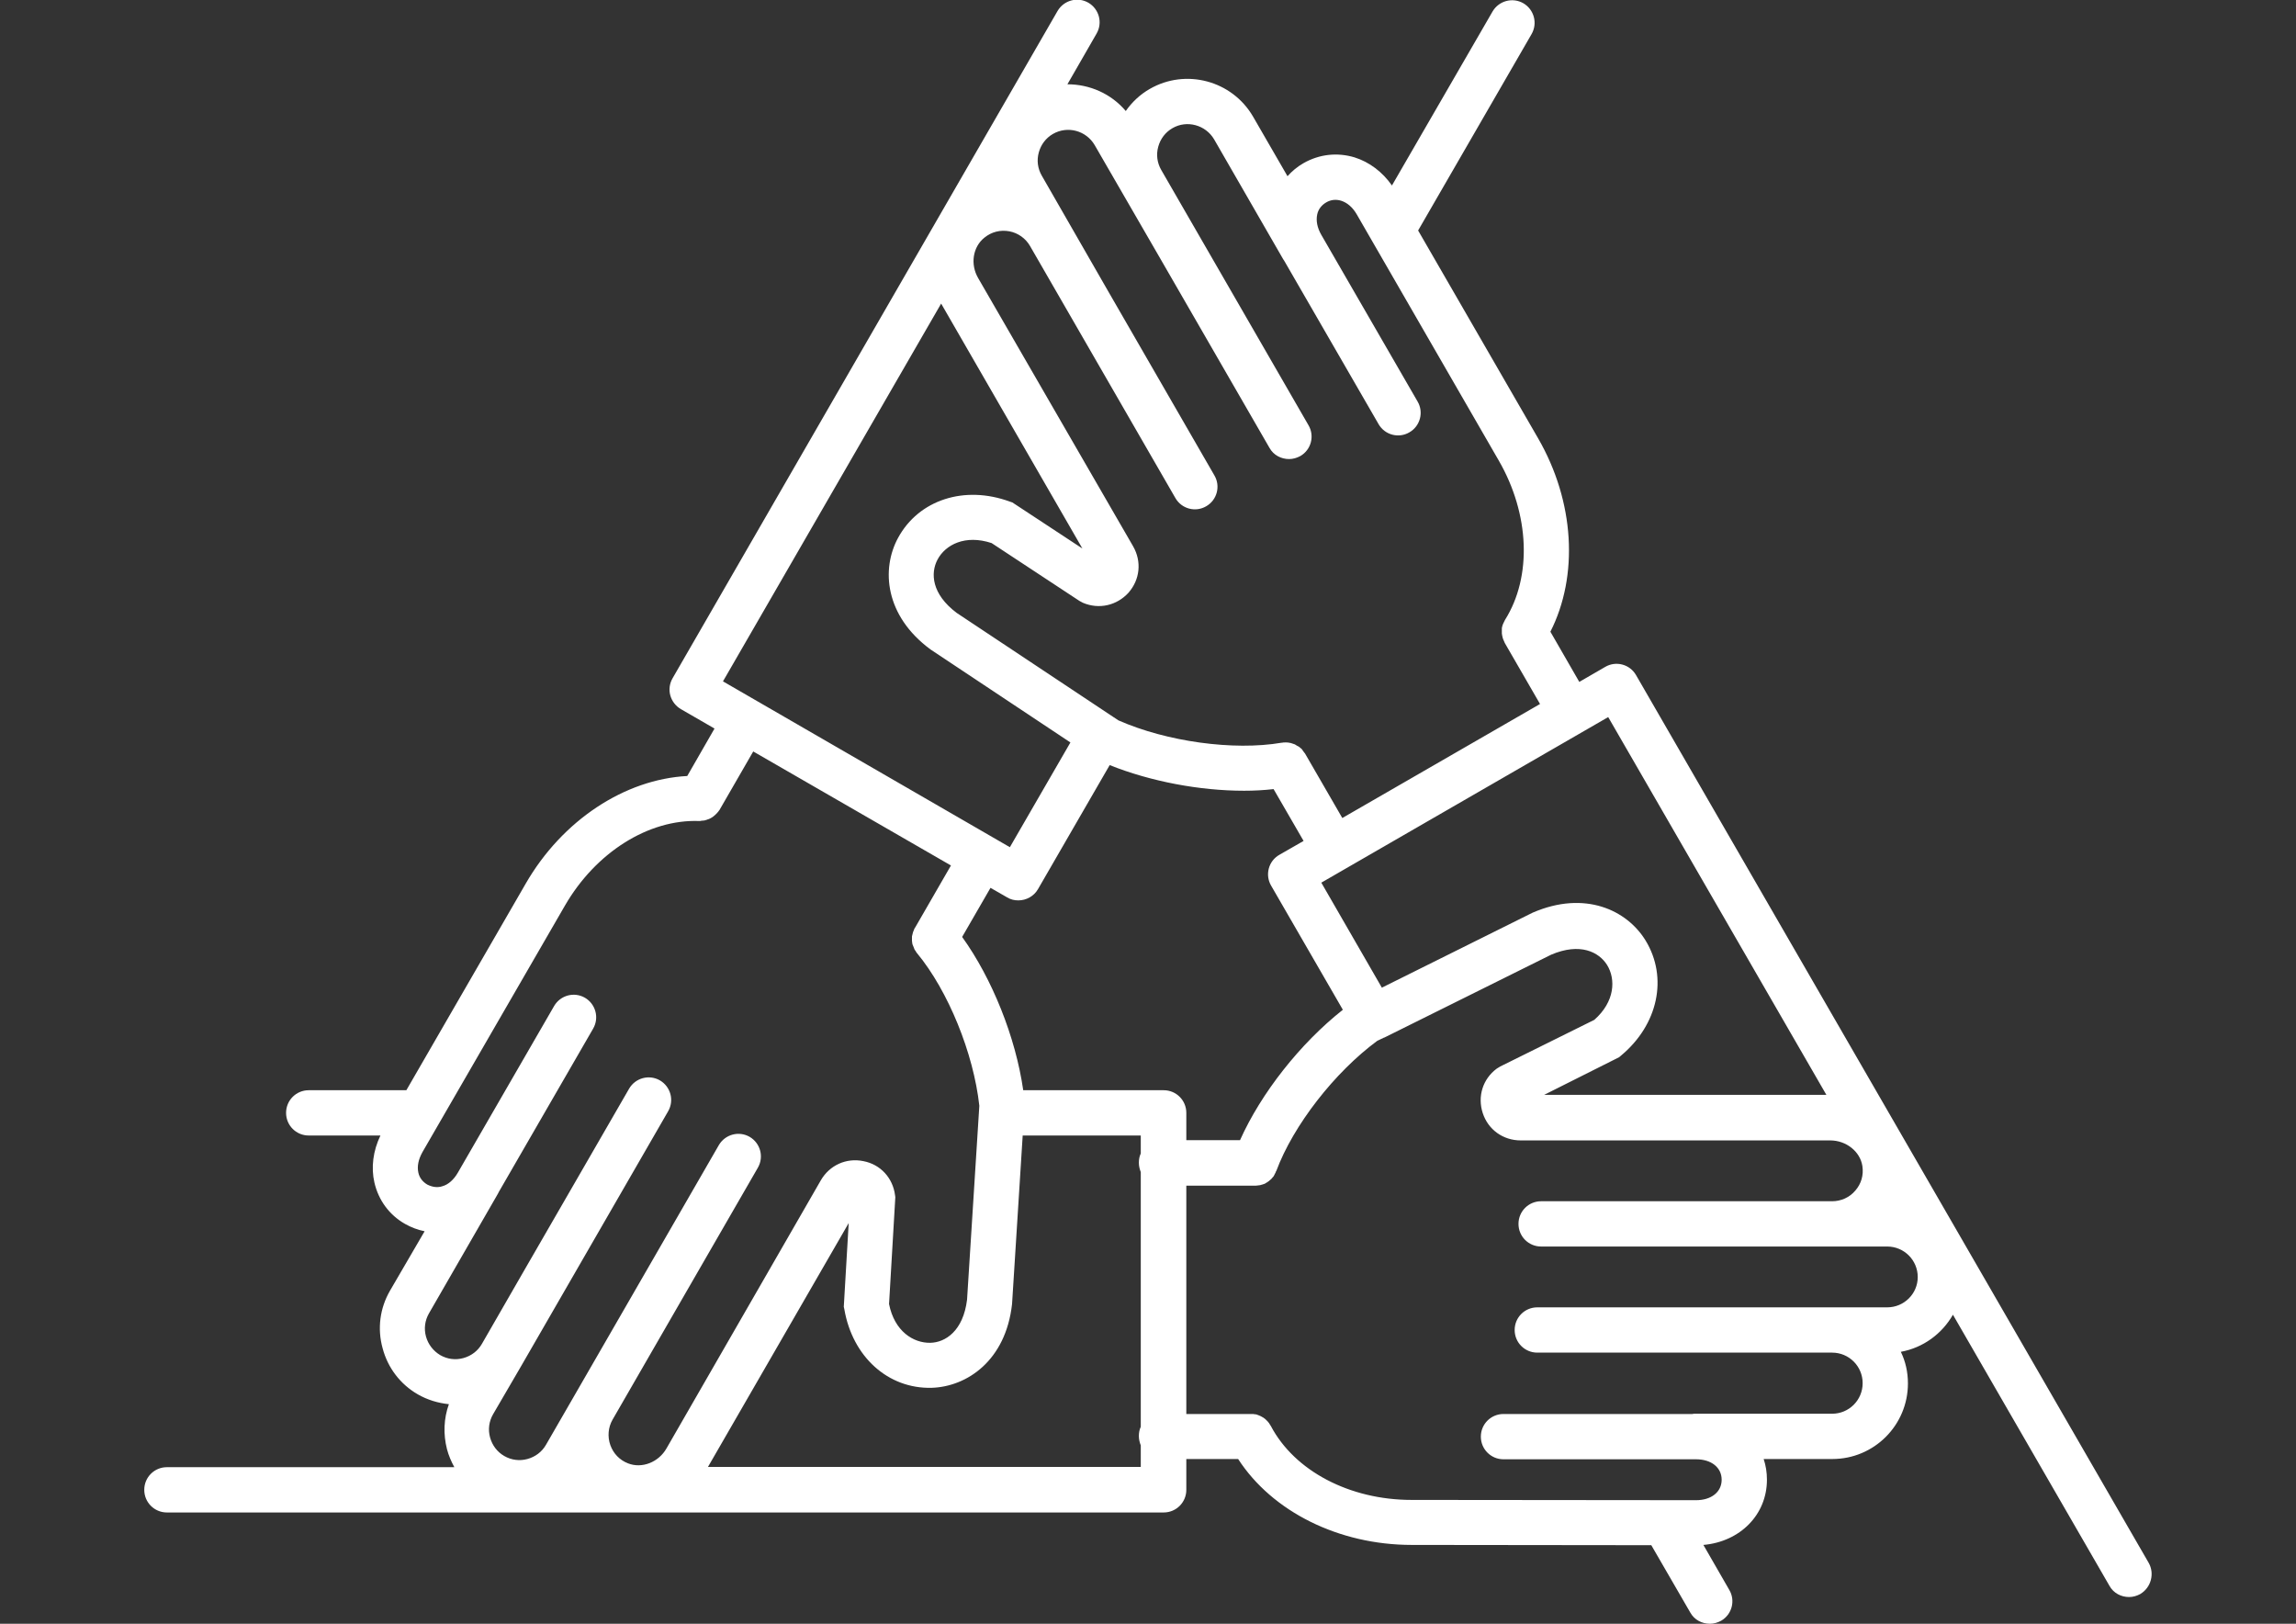 <?xml version="1.0" encoding="utf-8"?>
<!-- Generator: Adobe Illustrator 28.0.0, SVG Export Plug-In . SVG Version: 6.00 Build 0)  -->
<svg version="1.1" id="Layer_1" xmlns="http://www.w3.org/2000/svg" xmlns:xlink="http://www.w3.org/1999/xlink" x="0px" y="0px"
	 viewBox="0 0 841.9 595.3" style="enable-background:new 0 0 841.9 595.3;" xml:space="preserve">
<rect x="0" y="0" width="841.9" height="595.3" fill="#333333" stroke="none"/>
<style type="text/css">
	.st0{fill:#FFFFFF;}
</style>
<g id="Layer_3">
	<path id="XMLID_483_" class="st0" d="M787.9,573l-188-325.5c-2.3-4-7.4-5.3-11.3-3l-9.5,5.5l-10.6-18.4
		c10.4-20.5,8.9-47.7-4.5-70.9l-44-76.2l41.6-72c2.3-4,0.9-9-3-11.3c-4-2.3-9-0.9-11.3,3L510.4,68c-3.5-5-8.3-8.6-13.7-10.3
		c-6.3-1.9-12.9-1.2-18.7,2.1c-2.3,1.3-4.3,3-5.9,4.8l-12.6-21.8c-7.7-13.3-24.7-17.8-37.9-10.2c-3.5,2-6.5,4.8-8.8,8.1
		c-5.4-6.4-13.3-9.8-21.4-9.8l10.7-18.6c2.3-4,0.9-9-3-11.3c-4-2.3-9-0.9-11.3,3L246.6,248.7c-1.1,1.9-1.4,4.2-0.8,6.3
		c0.6,2.1,2,3.9,3.9,5l12.3,7.1l-10,17.4c-22.9,1.2-45.8,16.2-59.2,39.4L149,399.7h-35.8c-4.6,0-8.3,3.7-8.3,8.3s3.7,8.3,8.3,8.3
		h26.3c-2.7,5.6-3.5,11.7-2.2,17.3c1.5,6.4,5.4,11.8,11.2,15.1c2.3,1.3,4.7,2.2,7.2,2.7L143,473.2c-3.7,6.4-4.7,13.9-2.7,21.1
		c1.9,7.2,6.5,13.2,12.9,16.9c3.5,2,7.4,3.2,11.4,3.6c-1.9,5.3-2.1,11-0.7,16.5c0.6,2.3,1.6,4.6,2.7,6.6H61.2
		c-4.6,0-8.3,3.7-8.3,8.3s3.7,8.3,8.3,8.3h365.5c4.6,0,8.3-3.7,8.3-8.3v-11.3h19c12.5,19.3,36.9,31.5,63.7,31.5l87.8,0.1l14.3,24.7
		c1.5,2.7,4.3,4.1,7.2,4.1c1.4,0,2.8-0.4,4.1-1.1c4-2.3,5.3-7.4,3-11.3l-9.5-16.5c13.5-1.2,23.3-11.1,23.3-23.9
		c0-2.7-0.4-5.2-1.2-7.6h25.2c15.3,0,27.7-12.4,27.7-27.7c0-4.2-0.9-8.1-2.6-11.6c8.2-1.5,15.1-6.6,19.1-13.6l57.4,99.4
		c1.5,2.7,4.3,4.1,7.2,4.1c1.4,0,2.8-0.4,4.1-1.1C788.8,582,790.1,576.9,787.9,573z M589.7,262.9l80,138.5H566.2l27.5-13.8l0.7-0.6
		c13.6-11.3,17.3-28.6,9-42.2c-6.8-11.1-22.2-18.5-41.4-10.2l-55.3,27.5l-22.2-38.5L589.7,262.9z M454.7,418H435v-10
		c0-4.6-3.7-8.3-8.3-8.3h-51.5c-2.8-19.5-11.4-40.9-22.4-56.2l10.4-18l6.1,3.5c1.3,0.8,2.7,1.1,4.1,1.1c2.9,0,5.7-1.5,7.2-4.1
		l26.3-45.5c15,6,33,9.4,49.3,9.4c3.7,0,7.3-0.2,10.8-0.6l11,19l-8.9,5.1c-4,2.3-5.3,7.4-3,11.3l26.3,45.5
		C476.7,382.6,462.4,400.8,454.7,418z M401.4,53.2l24.4,42.2l39.7,68.8c1.5,2.7,4.3,4.1,7.2,4.1c1.4,0,2.8-0.4,4.1-1.1
		c4-2.3,5.3-7.4,3-11.3l-54-93.6c-1.5-2.6-1.9-5.6-1.1-8.5s2.6-5.3,5.2-6.8c5.3-3.1,12.2-1.2,15.3,4.1L470.5,95
		c0.1,0.2,0.3,0.4,0.4,0.6l34.6,59.9c2.3,4,7.4,5.3,11.3,3c4-2.3,5.3-7.4,3-11.3l-35.3-61.1c-1.5-2.6-2-5.2-1.5-7.5
		c0.4-1.9,1.6-3.4,3.3-4.4c1.7-1,3.6-1.2,5.5-0.6c2.2,0.7,4.2,2.4,5.7,5l52.1,90.3c11.3,19.6,12.2,42.5,2.3,58.3
		c-0.1,0.1-0.1,0.2-0.2,0.4c-0.1,0.3-0.3,0.5-0.4,0.8c-0.1,0.2-0.2,0.5-0.3,0.7s-0.1,0.5-0.2,0.7c-0.1,0.3-0.1,0.6-0.1,0.8
		s0,0.5,0,0.7c0,0.3,0,0.6,0,0.9c0,0.2,0.1,0.5,0.1,0.7c0.1,0.3,0.1,0.6,0.2,0.9c0.1,0.2,0.1,0.4,0.2,0.6c0.1,0.3,0.3,0.6,0.4,0.9
		c0.1,0.1,0.1,0.2,0.1,0.3l13,22.5l-72.5,41.8l-13.7-23.7l-0.1-0.1c-0.2-0.3-0.4-0.5-0.6-0.8c-0.1-0.2-0.3-0.4-0.4-0.6
		c-0.2-0.2-0.4-0.4-0.6-0.5c-0.2-0.2-0.4-0.4-0.6-0.5s-0.4-0.2-0.6-0.3c-0.3-0.2-0.5-0.3-0.8-0.5c-0.2-0.1-0.4-0.1-0.6-0.2
		c-0.3-0.1-0.6-0.2-0.9-0.3c-0.2,0-0.4-0.1-0.6-0.1c-0.3-0.1-0.7-0.1-1-0.1c-0.2,0-0.4,0-0.6,0c-0.4,0-0.7,0-1,0.1
		c-0.1,0-0.1,0-0.2,0c-17.6,3-42.1-0.4-59.8-8.2l-59.3-39.4c-9.2-6.9-9.7-14.6-7-19.6c2.9-5.4,10.1-9.2,19.8-6l32.2,21.2l1.3,0.7
		c5.9,2.5,12.4,1,16.7-3.7c4.2-4.8,4.9-11.4,1.7-17L358.7,102c-3-5.1-2-11.5,2.3-14.9c2.6-2.1,5.8-2.9,9.1-2.3
		c3.2,0.6,6,2.6,7.6,5.4l53.3,92.4c2.3,4,7.4,5.3,11.3,3c4-2.3,5.3-7.4,3-11.3l-39-67.6l0,0L382,64.4c-1.5-2.6-1.9-5.6-1.1-8.5
		s2.6-5.3,5.2-6.8C391.5,46,398.3,47.9,401.4,53.2z M345.1,111.3l51.8,89.8l-25.7-16.9l-0.9-0.3c-16.6-6.1-33.4-0.7-41,13.3
		c-6.2,11.4-4.9,28.5,11.9,40.9l51.3,34.1l-22.2,38.4l-105.2-60.8L345.1,111.3z M156.2,490c-0.8-2.9-0.4-5.9,1.1-8.5l25.3-43.9
		c0.1-0.2,0.2-0.4,0.3-0.6l34.6-59.9c2.3-4,0.9-9-3-11.3c-4-2.3-9-0.9-11.3,3l-35.3,61.1c-1.5,2.6-3.5,4.4-5.7,5
		c-1.8,0.6-3.7,0.3-5.5-0.6c-1.7-1-2.9-2.5-3.3-4.4c-0.5-2.3,0-4.8,1.5-7.5l52.2-90.3c11.3-19.6,30.7-31.8,49.3-31.1h0.1
		c0.1,0,0.1,0,0.2,0c0.2,0,0.3-0.1,0.5-0.1c0.4,0,0.8-0.1,1.1-0.1c0.3-0.1,0.6-0.2,1-0.3c0.2-0.1,0.4-0.2,0.6-0.2
		c1.2-0.5,2.2-1.3,3.1-2.3c0.2-0.2,0.3-0.4,0.5-0.6c0.1-0.2,0.2-0.3,0.3-0.4l12.4-21.5l72.5,41.8L335.6,340c0,0,0,0.1-0.1,0.1
		c-0.2,0.3-0.3,0.6-0.4,0.9c-0.1,0.2-0.2,0.4-0.3,0.7c-0.1,0.3-0.1,0.5-0.2,0.8s-0.1,0.5-0.2,0.8c0,0.3,0,0.5,0,0.8s0,0.6,0,0.8
		c0,0.3,0.1,0.5,0.1,0.8s0.1,0.5,0.2,0.8c0.1,0.2,0.2,0.5,0.3,0.7c0.1,0.3,0.2,0.5,0.3,0.8c0.1,0.2,0.2,0.4,0.4,0.6
		c0.2,0.3,0.3,0.6,0.5,0.8l0.1,0.1c11.4,13.8,20.7,36.7,22.8,55.9l-4.5,71.1c-1.4,11.4-7.9,15.7-13.5,15.8
		c-6.2,0.1-13.1-4.2-15.1-14.2l2.3-39.2l-0.1-0.7c-0.8-6.3-5.3-11.3-11.6-12.5c-6.3-1.3-12.4,1.5-15.6,7L244.4,531
		c-2.9,5.1-9,7.5-14.1,5.5c-3.1-1.2-5.4-3.6-6.5-6.7c-1.1-3.1-0.8-6.5,0.8-9.3l14.3-24.8l0,0l39-67.6c2.3-4,0.9-9-3-11.3
		c-4-2.3-9-0.9-11.3,3l-53.3,92.4l0,0l-10.1,17.5c-1.5,2.6-3.9,4.4-6.8,5.2c-2.9,0.8-5.9,0.4-8.5-1.1s-4.4-3.9-5.2-6.8
		c-0.8-2.9-0.4-5.9,1.1-8.5L191,501l0,0l54-93.6c2.3-4,0.9-9-3-11.3c-4-2.3-9-0.9-11.3,3l-38.8,67.2l0,0l-15.2,26.4
		c-1.5,2.6-3.9,4.4-6.8,5.2c-2.9,0.8-5.9,0.4-8.5-1.1C158.9,495.3,157,492.9,156.2,490z M259.6,537.8l51.6-89.4l-1.8,30.7l0.2,0.9
		c3,17.4,16,29.2,32,28.8c13-0.4,27.2-10,29.5-30.7l3.9-61.8h43.3v6.6c-0.5,1-0.7,2.2-0.7,3.4c0,1.2,0.3,2.4,0.7,3.4v93.4
		c-0.5,1-0.7,2.2-0.7,3.4s0.3,2.4,0.7,3.4v7.9L259.6,537.8L259.6,537.8z M692,479.3h-20.2h-30.5h-77.6c-4.6,0-8.3,3.7-8.3,8.3
		s3.7,8.3,8.3,8.3h77.6h30.5c6.2,0,11.2,5,11.2,11.2s-5,11.2-11.2,11.2h-50.6c-0.2,0-0.5,0.1-0.7,0.1h-69.2c-4.6,0-8.3,3.7-8.3,8.3
		s3.7,8.3,8.3,8.3h70.6c5.6,0,9.4,3,9.4,7.5s-3.8,7.5-9.4,7.5l-104.3-0.1c-22.7,0-42.9-10.6-51.6-27.1c-0.1-0.1-0.1-0.2-0.2-0.3
		c-0.2-0.3-0.3-0.5-0.5-0.8c-0.2-0.2-0.3-0.4-0.5-0.6c-0.2-0.2-0.4-0.4-0.6-0.6c-0.2-0.2-0.4-0.4-0.6-0.5c-0.2-0.2-0.4-0.3-0.6-0.4
		c-0.2-0.1-0.5-0.3-0.7-0.4c-0.2-0.1-0.5-0.2-0.7-0.3c-0.3-0.1-0.6-0.2-0.8-0.3c-0.2-0.1-0.5-0.1-0.7-0.1c-0.3-0.1-0.7-0.1-1-0.1
		c-0.1,0-0.2,0-0.3,0H435v-83.7h25.2c0.1,0,0.1,0,0.2,0c0.3,0,0.6-0.1,0.9-0.1s0.5-0.1,0.8-0.1c0.2-0.1,0.4-0.1,0.7-0.2
		c0.3-0.1,0.6-0.2,0.9-0.3c0.2-0.1,0.4-0.2,0.5-0.3c0.3-0.2,0.6-0.3,0.8-0.5c0.2-0.1,0.4-0.3,0.5-0.4c0.2-0.2,0.5-0.4,0.7-0.6
		s0.3-0.4,0.5-0.6s0.4-0.4,0.5-0.7c0.1-0.2,0.2-0.4,0.3-0.6c0.2-0.3,0.3-0.6,0.4-0.9c0-0.1,0.1-0.1,0.1-0.1
		c6.2-16.7,21.4-36.2,37-47.7l2.5-1.2c0,0,0,0,0.1,0l0,0l61.2-30.4c10.6-4.5,17.5-1,20.5,3.8c3.2,5.2,2.9,13.4-4.7,20.1L550.1,391
		l-1.3,0.8c-5.1,3.8-7.1,10.2-5.1,16.3c2,6.1,7.5,10,13.9,10h113.5c5.9,0,11,4.1,11.8,9.4c0.5,3.3-0.4,6.5-2.6,9
		c-2.1,2.5-5.2,3.9-8.5,3.9h-28.6h-78.1c-4.6,0-8.3,3.7-8.3,8.3s3.7,8.3,8.3,8.3h78.1h28.6H692c6.2,0,11.2,5,11.2,11.2
		C703.2,474.3,698.2,479.3,692,479.3z"/>
</g>
</svg>
